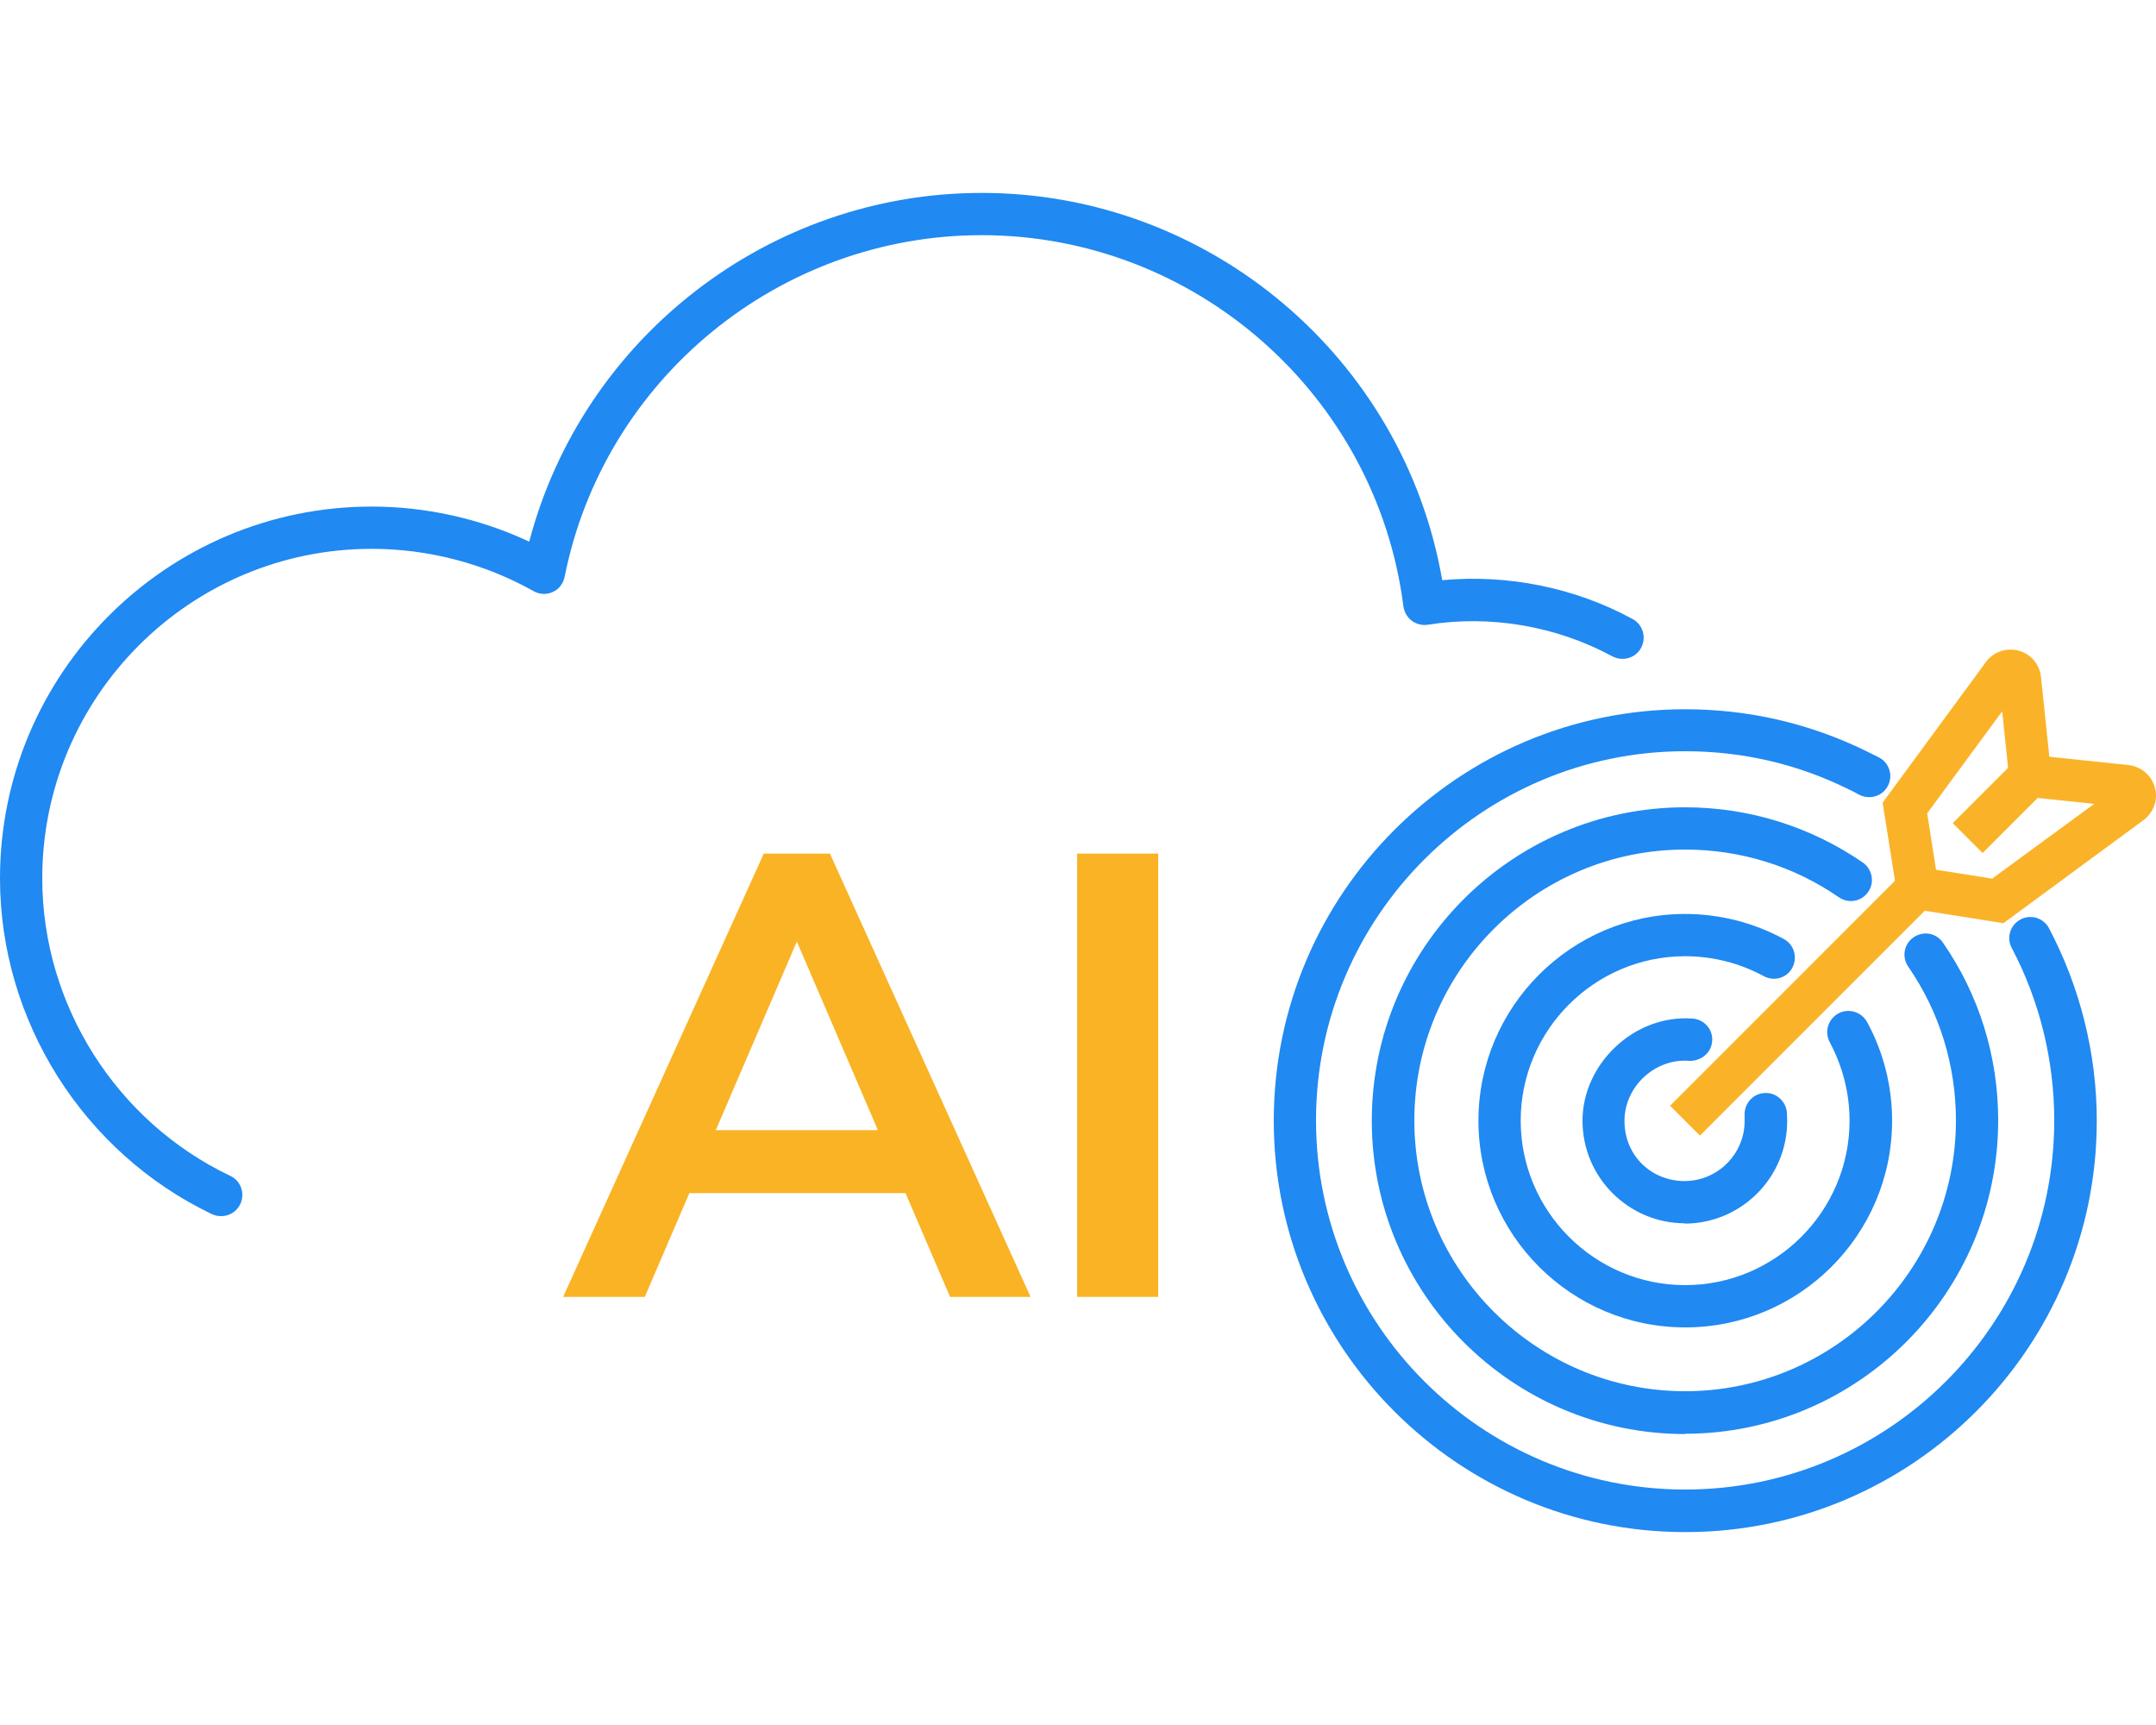 <?xml version="1.0" encoding="UTF-8"?>
<svg id="Layer_2" data-name="Layer 2" xmlns="http://www.w3.org/2000/svg" viewBox="0 0 75 60">
  <defs>
    <style>
      .cls-1 {
        fill: none;
      }

      .cls-2 {
        fill: #2089f2;
      }

      .cls-3 {
        fill: #f9b324;
      }

      .cls-4 {
        fill: #fab328;
      }
    </style>
  </defs>
  <g id="Layer_1-2" data-name="Layer 1">
    <g>
      <g>
        <g>
          <path class="cls-2" d="M7.69,42.3c-.11,0-.21-.02-.32-.07C2.9,40.09,0,35.51,0,30.55,0,23.42,5.8,17.62,12.93,17.62c1.89,0,3.77.42,5.48,1.22,1.86-7.08,8.33-12.13,15.74-12.13,7.92,0,14.68,5.74,16.02,13.47,2.29-.21,4.62.26,6.62,1.35.36.19.49.64.3,1-.19.36-.64.49-1,.3-1.94-1.05-4.23-1.45-6.42-1.1-.2.03-.4-.02-.56-.14-.16-.12-.26-.3-.29-.5-.94-7.36-7.25-12.91-14.67-12.91-7.04,0-13.14,5-14.51,11.89-.05.23-.2.43-.41.52-.21.1-.46.09-.67-.03-1.71-.96-3.66-1.47-5.63-1.47-6.32,0-11.46,5.14-11.46,11.46,0,4.4,2.57,8.46,6.54,10.35.37.17.52.61.35.98-.13.27-.39.42-.66.42Z"/>
          <g>
            <path class="cls-3" d="M31.48,41.5h-7.5l-1.55,3.61h-2.84l6.98-15.42h2.3l6.98,15.42h-2.8l-1.55-3.61ZM30.54,39.31l-2.82-6.56-2.82,6.56h5.64Z"/>
            <path class="cls-3" d="M37.47,29.69h2.82v15.42h-2.82v-15.42Z"/>
          </g>
        </g>
        <g>
          <rect class="cls-4" x="68" y="27.33" width="3.06" height="1.47" transform="translate(.52 57.39) rotate(-45)"/>
          <rect class="cls-4" x="56.94" y="34.2" width="11.44" height="1.47" transform="translate(-6.35 54.54) rotate(-45)"/>
          <path class="cls-4" d="M65.98,31.01l-.49-3.09,3.59-4.89c.26-.36.71-.51,1.14-.4.43.12.73.47.78.92l.35,3.35-1.46.15-.24-2.31-2.61,3.55.39,2.48-1.45.23Z"/>
          <path class="cls-4" d="M69.68,32.11l-3.09-.49.23-1.45,2.48.39,3.55-2.6-2.31-.24.15-1.46,3.35.35c.44.05.8.35.92.78.12.43-.04.87-.4,1.14l-4.88,3.59Z"/>
          <path class="cls-2" d="M58.62,42.55c-1.97,0-3.57-1.6-3.57-3.57s1.8-3.71,3.84-3.55c.4.03.71.39.67.79-.03.41-.4.69-.79.68-1.18-.1-2.26.88-2.26,2.09s.94,2.09,2.09,2.09,2.09-.94,2.09-2.09c0-.06,0-.12,0-.18-.03-.4.27-.76.67-.79.4-.04.76.26.8.67,0,.1.01.2.01.3,0,1.97-1.6,3.57-3.57,3.57Z"/>
          <path class="cls-2" d="M58.62,46.17c-3.97,0-7.19-3.23-7.19-7.19s3.23-7.19,7.19-7.19c1.2,0,2.38.3,3.43.87.36.19.49.64.3,1-.19.36-.64.49-1,.29-.83-.45-1.77-.69-2.73-.69-3.15,0-5.72,2.57-5.72,5.72s2.57,5.72,5.72,5.72,5.72-2.57,5.72-5.72c0-.95-.24-1.89-.69-2.73-.19-.36-.06-.8.3-1,.36-.19.8-.06,1,.3.57,1.04.87,2.23.87,3.43,0,3.97-3.23,7.19-7.19,7.19Z"/>
          <path class="cls-2" d="M58.62,49.88c-6.01,0-10.9-4.89-10.9-10.9s4.89-10.9,10.9-10.9c2.22,0,4.36.67,6.18,1.92.33.23.42.69.19,1.02-.23.34-.69.42-1.02.19-1.58-1.09-3.43-1.66-5.35-1.66-5.2,0-9.42,4.23-9.42,9.42s4.23,9.42,9.42,9.42,9.42-4.23,9.42-9.42c0-1.92-.57-3.77-1.66-5.35-.23-.33-.15-.79.19-1.02s.79-.15,1.02.19c1.26,1.82,1.92,3.96,1.92,6.18,0,6.01-4.89,10.9-10.9,10.9Z"/>
          <path class="cls-2" d="M58.62,53.29c-7.89,0-14.31-6.42-14.31-14.31s6.42-14.31,14.31-14.31c2.21,0,4.33.49,6.31,1.46.15.07.29.15.44.22.36.19.49.64.3.99-.19.36-.64.49-1,.3-.13-.07-.26-.14-.39-.2-1.77-.87-3.67-1.31-5.66-1.31-7.08,0-12.84,5.76-12.84,12.84s5.76,12.84,12.84,12.84,12.84-5.76,12.84-12.84c0-2.09-.51-4.17-1.48-6-.19-.36-.05-.8.31-.99.36-.19.8-.05.99.31,1.08,2.05,1.66,4.36,1.66,6.69,0,7.89-6.42,14.31-14.31,14.31Z"/>
        </g>
      </g>
      <rect class="cls-1" width="75" height="60"/>
    </g>
  </g>
</svg>